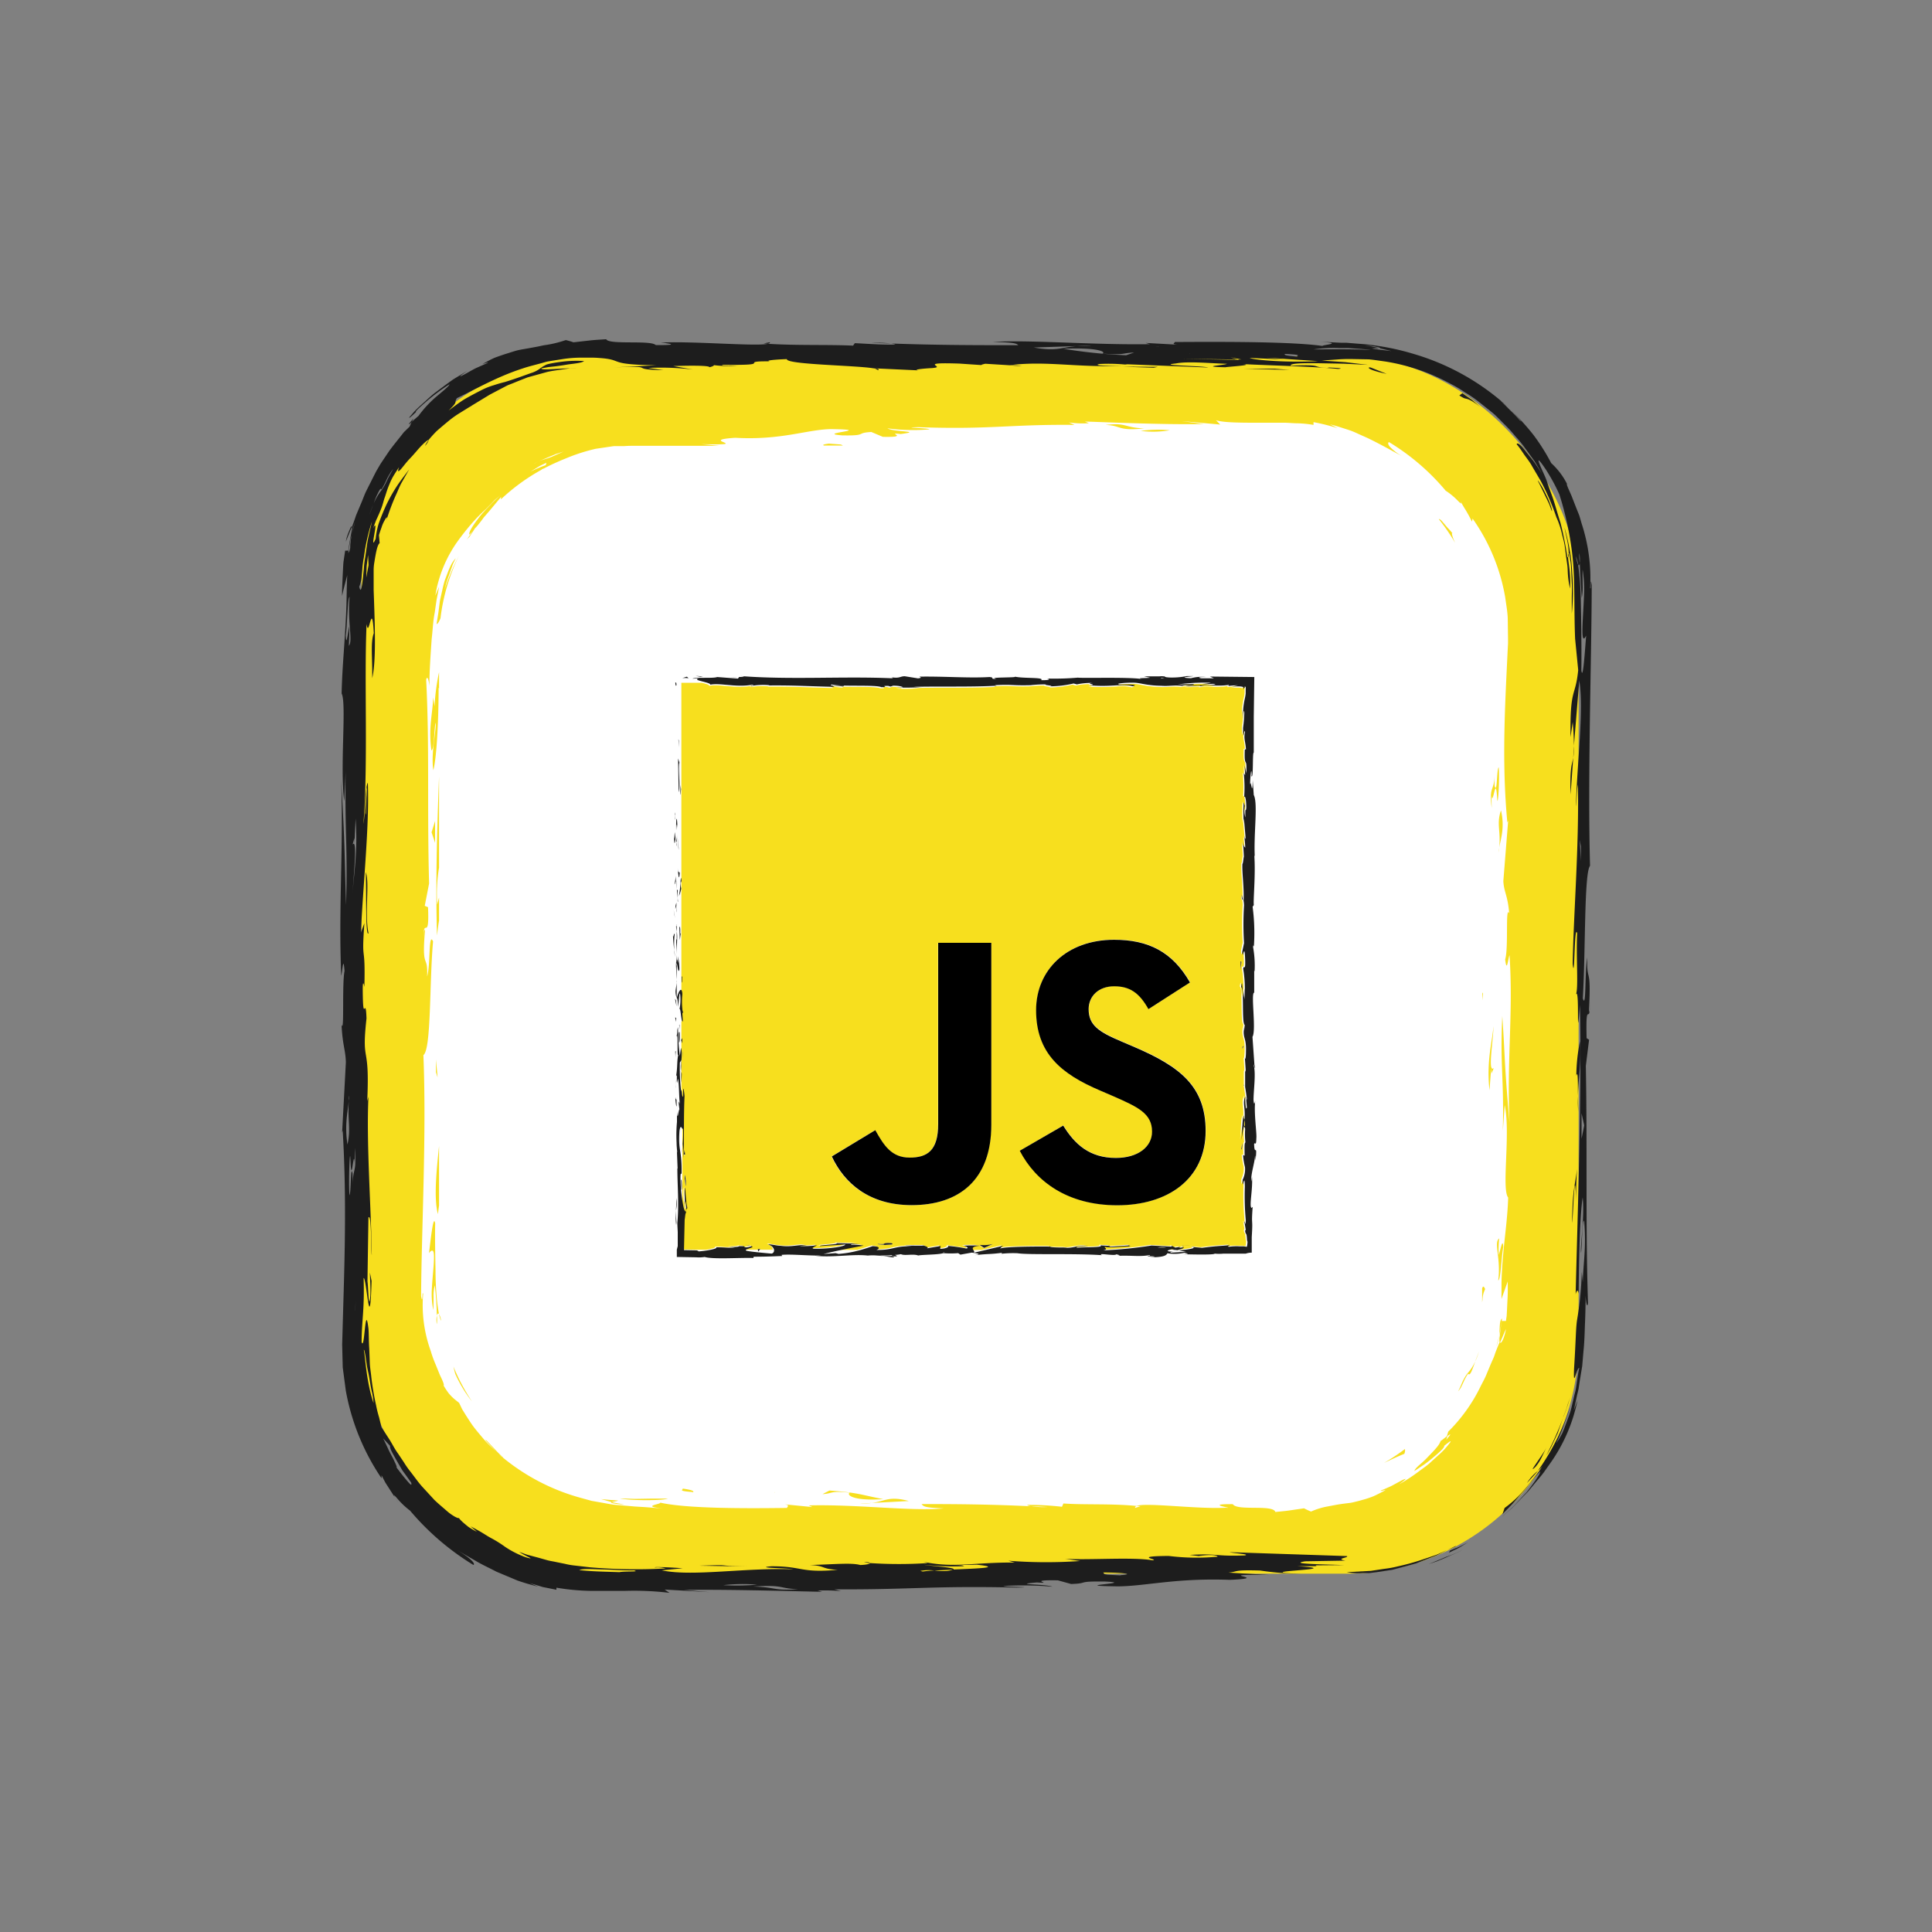 <svg xmlns="http://www.w3.org/2000/svg" viewBox="0 0 400 400" xmlns:v="https://vecta.io/nano"><rect x="0" y="0" width="400" height="400" fill="#808080" stroke="none"/><rect x="74.83" y="73.81" width="252" height="252" rx="48" fill="#f7df1e"/><g fill="#1d1d1d"><path d="M301.23 320.24l-1.6.7c1.48-.75 2.21-1.09 1.6-.7zm-22.4 5.26l5-.27 2.77-.42a21.45 21.45 0 0 0 2.84-.52 47.61 47.61 0 0 0 5.47-1.54l2.5-.85 2.2-1-2.11 1.1-2.78 1.09-1.52.59-1.63.46-3.31.87-3.22.49-1.47.18h-1.36a13 13 0 0 1-3.38-.18z"/><path d="M302.81 320.87c-1.12.63-2.33 1.08-3.49 1.62l-1.76.74-1.82.61 2.33-.95 1.37-.58a22.9 22.9 0 0 0 3.37-1.44zm-2.81.59l.22-.44 1.87-.77 1.8-.92-1.9 1.16zM180.91 76.18c.78.13 1.26.27.89.45zm-17.35-1.35l-3.56-.08 3.56.08zm33.11 1.23h-3.08 3.08zm129.05 80.81l-.55 7.64c-.17-5.58.26-6.06.55-7.64zM85.6 86.64l-.36.75c-.66.61-1.03.82.36-.75zm73.79-15.79c.08.14-.08.24-.4.32l-.9-.06z"/><path d="M208.88 75.57h.18l2.5.15a10.79 10.79 0 0 1-2.68-.15zM72.84 109.09l-1.25 3.08.19-.87.24-.73.41-1c.23-.57.38-.72.41-.48zm86.71-34.34h0zm24.91-3.64l-4-.12a26.61 26.61 0 0 1 4 .12zm141.26 85.76l.18-2.43a13.65 13.65 0 0 1-.18 2.43zm-9.58 150.18a9.08 9.08 0 0 1 2.33-2.55l-2.33 2.55zm-43.24 17.22h1-1zm-92.79-.64l-1.23-.19c.79-.07 1.24.05 1.23.19z"/><path d="M94.24 320.71l4.24 2.45c1.4.83 2.9 1.5 4.32 2.25l4.36 1.83c1.45.51 2.9.9 4.28 1.27l-1.81-.77 2.75.84 2.82.56v-.43a46.83 46.83 0 0 0 7.3.67h6.74a62.22 62.22 0 0 1 9.37.4l-1-.68 9.33.54-5.34-.46c10.47-.15 26.39.38 28.63.38l-.95-.25a36.14 36.14 0 0 1 4.86.12l-1.38-.38c15.78.1 20.1-.76 37.72-.36 4.8-.09-2.66-.12-2.73-.33a69.28 69.28 0 0 1 10.12.15c-1.39-.59-8.82-.41-3.18-.88 4 .29-2.73-.55 4.32-.44l2.76.76c3.92-.13.79-.59 7-.51 7.08.33-8.67.86 2.73 1 5.72-.05 12-1.76 23.1-1.35 9.56-.4-5-1.18 8.19-1l-8.46-.5c2.19-.21.81-.59 6.54-.43a66.16 66.16 0 0 0 8.44.71c-12.38-.58 10.86-.87-.67-1.61h4.3c-.54 0-.67-.11-.39-.17l5.71-.05c-3.52-.16-11.89-.23-8-.79l8.27-.14c-2.21-.42.82-.6.34-.94l-24.33-.81c1 .25 4.46.42 3.16.68-6.5.22-5.3-.46-11.4-.11l2.69.33c-.48-.13-1.34-.17 0-.21 2.14-.22 3.07 0 3.09.25a46.59 46.59 0 0 1-10.12-.16c-7.9.06-1.63.77-3.37.9-4.08-.71-13.19 0-18.08-.31l3.14.46a100.06 100.06 0 0 1-14.91-.06l1.36.38c-8.37-.08-12.52 1.2-18.89-.15l.88.26a91.32 91.32 0 0 1-11.93 0c-.08.16-.66.35-2.05.4-1.86-.52-5.43-.13-10.49 0 3.36.13 2.28.81 5.82 1-7.8.69-7.15-.75-13.71-.74-3.94.34 3.52.37 4.47.63-10.13-.37-20.81 1.56-27.2.21l4.34-.43c-4-.29-6.2-.29-5.71-.16a6.14 6.14 0 0 1 2.19.2 110.74 110.74 0 0 1-15.59-.23l-3.47-.4a13.57 13.57 0 0 1-1.76-.32l-1.79-.36c-.6-.14-1.22-.22-1.84-.38l-1.88-.53-2-.53c-.67-.17-1.33-.46-2-.68a13.41 13.41 0 0 0 1.44.83c.49.26.9.41.91.53a8 8 0 0 1-1.75-.54 17.55 17.55 0 0 1-1.34-.6 18.51 18.51 0 0 1-2.21-1.29 24.75 24.75 0 0 0-2.68-1.69c-.58-.29-1.19-.69-1.91-1.13s-1.55-.89-2.52-1.4l1.31 1.13a16 16 0 0 1-1.74-1c-.48-.38-.89-.73-1.2-1-.63-.59-.91-.95-.72-.87-.11.1-.43 0-.91-.26a10.08 10.08 0 0 1-1.8-1.31c-.7-.61-1.55-1.31-2.42-2.14l-2.61-2.84c-.88-1-1.68-2.18-2.55-3.27a19 19 0 0 1-1.17-1.7L82.45 301c-.78-1.06-1.3-2.18-1.91-3.11l-1.58-2.43c-.11-.55-.28-1.21-.47-2a23.82 23.82 0 0 1-.62-2.49 57.8 57.8 0 0 1-1-5.91c-.09-1-.29-2-.31-3l-.11-2.81c-.12-1.74-.07-3.32-.18-4.29-.69-5.61-.76 5-1.4 2.89 0-4.4.63-6.71.41-13.25.63-.12 1.29 12.94 1.65.62l-.34-1.73c0 1.28.17 3 .09 4.82-.38 3.56-.43-2.14-.6-3l.2-13.23c.67-1 .51 7 .69 7.77-.15-10.47-1.14-23.07-.69-32.81l-.25.93c.57-12.41-1.24-7.25-.15-17.12-.18-5.22-.72 1.88-.78-6 0-2.22.26-.92.34-.52.24-9.68-.64-4.26 0-13.19l-.72 1.93c.5-10.65 1.75-21.8 1.44-31-.55.55-.5 6.24-.92 8.5 1-12.46.13-29.88.66-41.39.47 3.44 1.1-5.45 1.49 1.92-.72 1.91-.25 5.37-.33 9.31.78-3.19.59-9.86.38-16l-.08-2.26v-2.06-1.92a9.36 9.36 0 0 1 .14-1.72c.34-2.14.63-3.66 1.1-4l-.14-1.67c.13-.4.31-1 .51-1.51a7.36 7.36 0 0 1 .65-1.51c.44-.81.69-1.06.27.33a47.1 47.1 0 0 1 2.08-5.6c.43-.9.76-1.85 1.27-2.71l1.48-2.61c-.62.85-1.48 1.91-2.32 3.14s-1.65 2.65-2.34 4.06a43.67 43.67 0 0 0-1.68 4.11 16.11 16.11 0 0 0-.6 3.07c-1.46 3.27.89-5-.55-2.14l.51-1.35c.14-.41.34-.77.48-1.1a26.23 26.23 0 0 0 .71-1.68c.37-.93.47-1.59.7-2.21s.39-1.28.77-2.26c.2-.49.42-1.07.77-1.75s.86-1.42 1.44-2.34c-.34 1-.17 1 .28.54s1.1-1.42 2-2.35 1.73-2 2.49-2.76 1.3-1.15 1.31-1a23.8 23.8 0 0 1 1.74-1.92c.75-.66 1.59-1.37 2.43-2.06a21.19 21.19 0 0 1 2.54-1.79l2-1.24 4-2.43 2.6-1.37c.46-.22.91-.51 1.4-.69a36.04 36.04 0 0 0 1.5-.6l1.54-.61.77-.3.81-.23 3.23-.89c1.07-.26 2.17-.37 3.21-.54l1.55-.22h1.5c-3-.12-7.65.54-7.42 0l1.45-.26 1.46-.16a48.14 48.14 0 0 0 2.67-.4c1.64-.2 2.89-.35 3.25-.69a24.3 24.3 0 0 0-4.25.1c-1.1.13-1.92.26-2.55.39a12.57 12.57 0 0 0-.81.19c-.23.06-.4.18-.57.26a5.2 5.2 0 0 0-.75.47 6 6 0 0 1-1.81 1c-1 .32-2.66 1-5.64 1.93-.76.18-1.53.41-2.36.68a14.7 14.7 0 0 0-2.63 1.07c-.93.47-1.94 1-3.07 1.64S94.23 84 92.88 85c2.16-2.1 1-1.44 1.72-2.57 3.76-1.78 8.29-4.44 13.63-6.15 1.32-.45 2.7-.76 4.07-1.15.34-.09.68-.2 1-.27l1-.17 2.11-.33a24.7 24.7 0 0 1 4.19-.31h2.06c.68 0 1.35.06 2 .11 4.47.41 1.1 1.31 11.24 1.47l-8.71.43c9.57-.39 2.25.42 10.16.58l-3.15-.46a55.47 55.47 0 0 1 9.3.33l-4.1-.72c2.61-.09 7.44-.18 7.5.24.67-.17.91-.31.91-.43a28 28 0 0 0 4.79.17c-1.79-.08-3.08 0-3.12-.25 11.64.17 2.72-.77 9.94-.71-1.15-.16.91-.37 3.49-.46-.17 1.13 14.12 1.28 17.9 1.9h0l9.74.45c-2-.09.16-.4 3-.52h-.46c3.09-.18-3.68-1.23 5.6-.9l4.88.33c-.87 0 0-.21.42-.3l5 .31c7.68-1 14.5.59 23.54.07-2.61.09-6.58 0-4.88-.33a36.77 36.77 0 0 1 5.76.16l-.46-.12 17.22.69c-1.39-.38-11-.41-6.72-.84 2.54-.51 7.49 0 10.58.07-.4.3-6.1.57-.34.72.71-.14 6.19-.45 3.6-.66 5.9.3 14.47.48 19.75 1 1.68-.13-1-.25-1.83-.29l-.43.08c-3.55-.16-.54-.76-7.53-.45-.29-.49 2.23-.56 5.58-.52l5.42.1 5 .24-4.73-.56-4.88-.33 3.15-.22a31.9 31.9 0 0 1 3.25-.09l3.34.06c1.13.1 2.26.29 3.4.44a41.63 41.63 0 0 1 13.4 4.55 25.68 25.68 0 0 1 3.08 1.82 27.25 27.25 0 0 1 2.93 2l2.75 2.19c.9.74 1.67 1.6 2.49 2.4a29.61 29.61 0 0 1 2.28 2.49 26.06 26.06 0 0 1 2.08 2.55l1.87 2.58c.56.88 1.06 1.77 1.59 2.62-.69-1-1.26-1.93-1.88-2.73l-1.66-2.1c-.91-1.18-1.6-1.68-1.7-1.23.79.93 1.32 1.84 1.87 2.58s1 1.36 1.34 2l1.76 3a49.8 49.8 0 0 1 3.51 8.32l-.25-.79a19.22 19.22 0 0 1 1.23 3.82 20.3 20.3 0 0 1 .47 2l.27 2.08.28 2c.09.66.08 1.27.12 1.86a18.67 18.67 0 0 0 .44 3 24.45 24.45 0 0 0-.16-4.41c-.19-1.52-.44-2.77 0-2.9l.23 1.53a9.93 9.93 0 0 1 .16 1.54l.14 3.1c.08 1 0 2.1 0 3.16v3.18a44.72 44.72 0 0 0 .08-8.4 34.13 34.13 0 0 0-.5-4.65 39.35 39.35 0 0 0-.87-4c-.45-1.65-.05 0 .35 1.93s.4 4.07 0 3.31a68.47 68.47 0 0 0-1.4-7c-.6-1.85-1-3.38-1.45-4.73s-.91-2.48-1.3-3.67-1-2.3-1.54-3.66c-.68-1.67.12-.66 1.24 1a38.53 38.53 0 0 1 2.81 5.16 65.35 65.35 0 0 1 2.77 13.24c.5 5 .25 10.77.5 16.67l.64 6.48c-.58 5.83-1.73 3.35-1.59 13.89l.46-3.14c.18 2.31.25 3.82.24 4.94l1.11-13.51c1 6-.49 17.22-.68 26 .12-.46.16-3.54.41-4.46.23 13.16-.93 26.93-1.09 37.09.43 4.29.29-8.44.92-6.35-.24 5.34.32 11.38-.27 12.81.84-2.34.06 12.27.85 2.05.37 19.25-.41 40.45-.89 59.9.26-.94.47-.94.64-.13 0-6.58.23-16.25.82-19.91.43 4.33-.58 10.24-.33 11.48.21-2.21.21-6.59.63-6.67.48 5.63-.2 8.79-.28 12.76l-.21-2.15a70.4 70.4 0 0 1-.93 9.69c-.32 1.79-.25 3.74-.66 10.19-.2 4.74.43 0 1.07 0-.18.76-.36 2-.56 3.38a15.18 15.18 0 0 1-.45 2.25l-.56 2.39a16.09 16.09 0 0 1-.74 2.35c-.27.76-.55 1.49-.81 2.17l-.41 1-.46.83a13.76 13.76 0 0 1-.83 1.28 30.51 30.51 0 0 0 1.58-3.67l.68-1.88a15.57 15.57 0 0 0 .61-1.9 49 49 0 0 1-6.59 13.07 5.14 5.14 0 0 0 1.26-1.44l-.94 1.43c-.34.48-.73.93-1.09 1.4-.75.92-1.44 1.9-2.21 2.73a22.72 22.72 0 0 1-3.94 3.61l-.46 1.34c.43-.51 1.15-1.19 1.92-2s1.57-1.83 2.4-2.75a14.46 14.46 0 0 0 1.14-1.39l1-1.25a17.81 17.81 0 0 1 1.39-1.53c0 .48-1.23 2.3-2.82 4.31l-2.66 2.86c-.89.9-1.81 1.63-2.44 2.24l2.07-1.81 1.69-1.75 1.5-1.55c.46-.5.85-1 1.24-1.47.76-.95 1.5-1.75 2.11-2.57l1.66-2.35a34.2 34.2 0 0 0 5.36-12.65l-.77 2.13.65-3.06c.11-.51.26-1 .35-1.52l.23-1.54.51-3.07.26-3.07c.22-2.06.24-4 .32-5.91s.12-3.77.12-5.55c.14 2 .38 2.41.5 1.47-.53-15.72-.13-31.19-.45-49.11l.67-5.39-.51-.33c-.23-8.77.72-1.9.67-7.55 0 2.15-.09 1.76-.21 2.2.57-10.18-.48-5.66-.32-11.36-.55 2.71-.19 11-.92 8.46.58-10.16.26-25.95 1.49-27.43-.51-18.87.31-42.19.35-58.1-.33-2.28-.1 1.42-.32.54a36.79 36.79 0 0 0-1.79-13.38c-.17-.56-.31-1.13-.49-1.65l-.6-1.5-1-2.56c-.63-1.44-1.07-2.33-.92-2.43a15 15 0 0 0-3.27-4.3 42.38 42.38 0 0 0-3.64-5.79 48.8 48.8 0 0 0-5.22-5.66 34.22 34.22 0 0 1 2.7 2.83l-.35-.25a25.78 25.78 0 0 0-1.91-2l-2-2 .17.11a49.62 49.62 0 0 0-18.28-9.86 52.66 52.66 0 0 0-10.19-2l-2.5-.2-1.23-.1h-1.16l-4.46-.22c6.64.41-1.67.77 1.47 1-5.87-1-19.93-1-31.33-.93.05.21-.83.38.51.55l-6.56-.36.87.26c-11.84.18-24.73-.94-32.54-.47 4.83.12 4.86.34 5.34.68-8.48 0-16.48 0-26.39-.35.53.07.88.14.89.21-2.59.09-5.71-.16-8.37-.28l-.36.51c-5.07-.24-11.61 0-17.63-.38-2.37.56-14.6-.52-21.55-.28-2.66-.13 5.8.58-1.67.55-1.05-1.1-9.68 0-10.27-1.22-1.1.09-2.13.12-3.3.25l-3.47.39a15.85 15.85 0 0 0-1.59-.46 24.12 24.12 0 0 1-4 1c-.63.07-1.23.23-1.84.35l-1.89.35c-.65.12-1.34.22-2 .36s-1.43.41-2.21.65a50.17 50.17 0 0 0-2.52.85c-.9.33-1.78.86-2.76 1.38.48-.09 1.35-.47 1-.19l-2.39 1.06c-.85.42-1.65.91-2.26 1.23-1.21.65-1.59.77.54-.71l-1.93 1.17c-.38.23-.79.47-1.2.74l-1.23.89-2.55 1.9c-.82.67-1.57 1.38-2.26 2s-1.33 1.19-1.79 1.69-.78.91-1 1.14c-.34.47 0 .27 1.31-1-.33 0 .8-1 2.27-2.28a41.93 41.93 0 0 1 4.63-3.43c0 .33-1.46 1.49-3 2.8a23.66 23.66 0 0 0-3.44 3.78c-.19.13-.87.75-1.39 1.19l-.43 1-1.18 1.15-1 1.27c-.69.85-1.37 1.71-2 2.56L78.81 96 78 97.38c-.26.46-.48.93-.72 1.39l-1.37 2.72c-.45.88-.75 1.81-1.13 2.68l-1.06 2.52a59.78 59.78 0 0 1-.85 2.4c.1.41-.34 1.91-.76 4.92h-.65l-.35 2.36c-.07.79-.09 1.58-.14 2.38-.07 1.58-.17 3.21-.14 4.62.28-1.33.68-2.83 1.06-4.27-.13 2.62-.11 4.79-.19 6.91a207.42 207.42 0 0 1-.33 6.06c-.25 3.89-.56 7.56-.64 11.52 1.07 2-.4 15.45.55 22.3l.28-6.18c-.19 13.22.45 15.32.09 27.65-.36-10.46-.14-10.52-1-25.75.45 15.29-.59 26.42 0 40.42.25-.94.42-4.45.68-1-.55 2.74 0 13.19-.62 11.12.22 4.35.81 5.11.9 7.76l-.78 14.6.12-.45c.74 12.4.49 24 .14 35.56l-.25 8.75.12 4.75.63 4.76A47.13 47.13 0 0 0 79 306.07v-.62l.78 1.5.91 1.42 1.85 2.86c-1.49-2.21-1-1.82-.19-.86a16.63 16.63 0 0 0 2.55 2.39A53.79 53.79 0 0 0 98 324c.44-.12-.12-1.21-3.76-3.29zM72.09 114.52l.33-2 .17-1 .26-1a20.89 20.89 0 0 1 .67-2.47l-.67 2.47a18 18 0 0 0-.34 2.61 2.22 2.22 0 0 1-.42 1.39zM328.92 170c-.3 1.81-.09-2.62-.13-3.89l-.08 6.15c.17.89.17-1.33.21-2.26zM76.2 114.89l.11 2.1-.48 2.6.08-2.36.29-2.34zm-.54 53.43l.25-5.34.09.45-.25 5.28zm-3.43 59.52c0-.34 0-.65.08-1 0 .34 0 .69-.08 1-.31 4.12.45 5.76-.29 9.12-.63-4.12.06-6.76.29-9.12zm0-94.12c.08-1.79.12-2.67.08-4-.26.93-.63 4.51-.72 1.88.29-1.82.37-7.95.79-8-.47 5.32.73 9.09-.16 10.12zm89.49-62.23h-1.34l4.91.33zm22.89.43c2.73.55 9.73.45 14.58.57 1.25-.47-3.67-1-9.37-1-6.68-.38-2.53.76-5.22.43zM73 174.86l.38-1.36v1.28l.24-5.29c.52 6.95-.45 11.92-.61 15.47.13-3.1 1.05-11.58-.01-10.1zM233.42 72.19c4.88.33 13.69.74 12.88 1.12.31-.72-6.76-1-9-1-1.23 0-2.16-.04-3.88-.12zm-.26 1.36a110.05 110.05 0 0 1-13-1.34c7-.31 8.92.62 8.09 1 4.88.34 3.93-.13 6.54-.22zm-7.35-2l-2.89.1c-3.41.3-4.12 1.12-8.9.3l8.9-.3a26.39 26.39 0 0 1 2.89-.13zm59.81.55l-1.5-.35c-.5-.1-1-.15-1.51-.22a12.74 12.74 0 0 1 2.75.37c.42.11.42.17.26.2l2.47.59c-6.54-.77-3.17-.5-2.47-.62zm-45.69-.32l-8.36-.07c.48.29 5.7.13 8.36.04zm43.69.69c-3.74-.3-12.85-.07-11.59-.14a27.83 27.83 0 0 1 5.19-.27h1.88l1.83.13c1.15.07 2.12.17 2.69.25zm43.82 163.29v-5.27L328 233zm-.38-61.85l.25 1.3v3.07zm-.3-57c.14.26.27.1.31-.39a11.1 11.1 0 0 1-.09-2 8.56 8.56 0 0 1 .09 2c.08 2.31.31 5.75.42 7.29a12.27 12.27 0 0 0 .18-2.74c0-1.19-.05-2.43 0-3.13a27.44 27.44 0 0 1 .3 4.87c-.06 1.78-.18 3.63-.26 5.21-.16 3.16-.17 5.25.69 3.58-.2 2.21-.66 9.77-1 7.16.05-3 0-7.32-.05-11.46-.05-2.07-.06-4.1-.17-5.9s-.3-3.36-.45-4.49a6.57 6.57 0 0 1-.45-1.75 17.56 17.56 0 0 1 .48 1.67zM272.32 74c-2.16 0-3.09-.1-3.52-.16-1.85-.12-3.26-.32-2.72-.56 4.51.21 1.63.41 2.72.56s2.36.16 3.52.16zm-13.59.1l7.06.33-3.56-.38 10.63.71c-6.1.35-13.19-.19-14.13-.66zm-2.48.33l-1.46-.43 2.23.42h-.77l.33.1-11.88-.24zM134.8 73.6c-4.45 1.44 10.51 1 12.83 1.71.5-.48 5-1.22-6.6-1.21 10-.48 6.28.93 12.25-.27-4.8.09-10.59-.28-11.45-.32l5.67-.05c-3.21-.89-8.72.44-12.7.14zM81.94 96.87a51 51 0 0 0-3.46 6.59c.48-1.07 1-2.1 1.56-3.16.28-.52.5-1.06.82-1.56l.94-1.48zM75.32 279.5c.08-.14.2.36.34 1.2s.25 2 .55 3.29.44 2.62.69 3.77a13.46 13.46 0 0 1 .44 2.74c-1.54-4.5-1.72-9.8-2.02-11zm52.92 46c-2.79-.1-5.6-.13-8.33-.43.83-.36 2.62-.18 4.79-.14s4.61.25 6.57.19c1.37.38-1.72.13-3.03.38zm54.48 0l2.66.12-2.8-.76zm-3.67-1c1.68-.35-4-.51-5.39-.46zm49.07-.67l-3.49.05 3.16.67zm-5.56.79c-.82-.48-.47-1.14-8.51-.81-.33.51 1.85.5-1.13 1.1 2.65.13 4.81-.09 6.14-.13-1.8-.09-3.93.13-4.43-.21a55 55 0 0 1 7.93.05 3.87 3.87 0 0 0 1.79.4c-.03-.15-.71-.29-1.79-.4zm-29.12.54a21.72 21.72 0 0 0-2.4.21l-.49-.13a9.21 9.21 0 0 1 2.89-.08l3.91-.19c.89-.42-4.61-.72-6.06-1a56.56 56.56 0 0 0 8.35.29c-.46-.13 0-.22-2.21-.21l4.8-.1c5.49.6.24.79-4.88 1a4.53 4.53 0 0 1-1.52.31 14.67 14.67 0 0 1-2.39-.1zm38.53 1l-2.62-.13c-1.35-.17-.5-.34-1-.46 3.11-.01 7.13.29 3.65.55zM81.84 303.47c.51.72.34.14-.22-1-.26-.59-.68-1.29-1.07-2.1s-.79-1.72-1.24-2.58l1.47 1.58c-.07.06 0 .57.37 1.26a70.35 70.35 0 0 0 1.37 2.45l.78 1.34.83 1.14 1 1.4c.18.73-.13.45-.77-.29s-1.61-1.95-2.52-3.2zm-7.46-182a7.61 7.61 0 0 0 .52-2.43l.17-1.93c.05-.69.22-1.42.33-2.15A38.49 38.49 0 0 1 77 108c-.26 1.28-.73 2.94-1 4.69l-.38 2.66a19.78 19.78 0 0 0-.3 2.52c-.32 3.21-.55 5.33-.94 3.63zm3-17.26a14.58 14.58 0 0 1 1.11-2.57c.25-.45.38-.53.5-.31a20.51 20.51 0 0 0 1.12-2.17 11.66 11.66 0 0 1 1.29-2.08l-.85 1.55c-.26.44-.4.86-.59 1.2a12.49 12.49 0 0 1-.91 1.58 12.27 12.27 0 0 0-1.67 2.8l-.92 2.42c.36-1.04.65-1.77.92-2.39zM74 211.16l-.59 3.65v5.69zm-1.06 61.23c.17-.24.26 1.28.28 3V278v1.86c.23-.21.19-1.49.26-3.06s0-3.55.07-5.3c0-.45.06-1.18.06-2.3 0 .69 0 1.44-.06 2.3-.11 1.31-.34.4-.49.4l-.13-1.74-.12 4.84zm76.81 55.8a35.57 35.57 0 0 1 7-.1 49.81 49.81 0 0 1-7.01.1zm-77.2-88.26c.23 6.59.68-3.16.9 1.16v-3.45c.47 5.6-.51 4-.37 7.93l-.09-2.63c-.43-2.08-.29 4-.63 4.53-.23-3.07.09-10.15.18-7.54zm83.39 88.55c6.51-.44 5.36.46 9.31.53-5.2.39-4.44-.41-9.32-.53zm-84.5-46.79l-.11-.44a43.47 43.47 0 0 0 .44 5.69l.16.44-.32-2.85-.15-1.41zM164 324h3.55H164z"/><path d="M88 92.32a3.54 3.54 0 0 1 .79-1.19 4.59 4.59 0 0 1-.79 1.19zm9.1-7.92l.37-.28.34-.16a5.23 5.23 0 0 0-.71.44zm220.83 219.27c-1.91 1.92 1.33-2.19 2.33-4.11-1.01 1.88-1.2 2.76-2.33 4.11zm7.51-15.24c-.25.61-.51 1.36-.78 2.22l-.44 1.37-.6 1.49c.21-.67.56-1.33.79-2.17s.59-1.76 1.03-2.91z"/><path d="M320.13 301.35a65 65 0 0 0 3.49-7.84l-1.12 3.23-.95 2a17.69 17.69 0 0 1-1.42 2.61zm6.39-59.35a71.22 71.22 0 0 0-.16 7.93c-.31-11.38-.63 2.29-.88 3.24.11-7.05.52-7.1 1.04-11.17zm.17-15l.07 3.15a30.65 30.65 0 0 1-.07-3.15zm-.33-4.27a36.69 36.69 0 0 1 .76-7.13c.27 4.76-.34 7.81-.43 11.36-.01-2.79.03-5.53-.33-4.23zM320.38 103c.4.76 1.09 2.72.91 2.84l-.54-1.46-.67-1.41-1.37-2.8c-.6-1.1-.28-.71.25.12s1.13 2.1 1.42 2.71zm-13.82-18.67c-2-1.59-2.68-1.7-3-1.78s-.35 0-1.42-.67l.62-.47 2 1.38 1.8 1.54zm4.61-1.05l1.16 1.15-1.33-1.27zm-27.38-7.19l3.3 1.31c-4.09-.84-4.09-1.46-3.3-1.31zm-19.87.25l3.1.25-9.68-.24 6.58-.01zm-24.22-.39l-.85.18-6.64-.21 7.49.03zM76.29 193.21c-.67 1-.39-9.56-.57-12.64.86 2.11-.28 8.43.57 12.64zm78.54 131.11l-10.09-.16c7.82-.26 2.18 0 10.09.16z"/></g><g fill="#fff"><path d="M111.14,95.7a5,5,0,0,0-.63.34Z"/><path d="M113.48 94.85c.72-.22 1.42-.59 3.21-1.36l-1.59.51-1.54.64-1.56.66-.77.34-.11.06a9.12 9.12 0 0 1 1.17-.48zm-.36.95c-.57.3-1.17.53-1.71.88l-1.64 1A27.6 27.6 0 0 1 113 96.3zm186.55 201.54l-.24.73c1.23-1.4.86-1.21.24-.73zM235 312.2l1.12-.35-.77-.07c-.24.1-.35.22-.35.42zm76.81-37.04c-.43.83-.76 1.79-1.23 2.75.11.43.79-.49 1.23-2.75zM216.93 312l-3.42-.16a15.21 15.21 0 0 0 3.42.16z"/><path d="M312.53 232.45c-.59-13.12.8-22.67 0-34.69-.33.8-.55 3.82-.9.88.73-2.35 0-11.33.83-9.55-.29-3.73-1.09-4.38-1.21-6.66l1-12.52-.17.38c-1-10.65-.65-20.58-.18-30.53l.18-3.73.09-1.87.05-.93v-1l-.06-4.27c-.06-1.43-.33-2.85-.52-4.28a40 40 0 0 0-6.76-16.32l-.13.65a27.65 27.65 0 0 0-1.46-2.67c-.38-.6-.72-1.23-1.1-1.84a1.84 1.84 0 0 1 .32.72c-.05.07-.35-.22-.76-.63a14.37 14.37 0 0 0-2.44-2 47 47 0 0 0-11.73-10.06c-.25.1-.27.45.21 1a11.43 11.43 0 0 0 3 2.2c-2.56-1.38-5.11-2.83-7.71-4.07l-1.95-.87a15.32 15.32 0 0 0-1.95-.79c-1.31-.42-2.59-.86-3.84-1.14.55.23 1.08.53 1.61.79a42.49 42.49 0 0 0-5-1.25v.57a24 24 0 0 0-3.22-.33c-1.07 0-2.28-.15-3.22-.12h-5.76c-3.63 0-6.66-.07-8-.52l.88.9-8-.72 4.59.61c-9 .19-22.66-.51-24.58-.5l.81.33a20.15 20.15 0 0 1-4.16-.16l1.18.51c-13.55-.14-17.26 1-32.38.47-4.12.12 2.28.16 2.35.45a38.84 38.84 0 0 1-8.7-.21c1.2.79 7.58.55 2.74 1.18-3.44-.39 2.34.73-3.71.58l-2.37-1c-3.37.18-.67.8-6 .7-6.07-.44 7.44-1.15-2.35-1.3-4.9.07-10.32 2.34-19.82 1.8-8.2.53 4.31 1.58-7 1.32l3.73.34h-8.25-1.08.57-8.77c-.72 0-1.44 0-2.15.06h-.76-1.16c-.41 0-.83.09-1.27.15l-2.77.41a38.07 38.07 0 0 0-5.54 1.73c-.71.3-1.39.55-2 .83l-.23.1-.13.06h0c-.95.41-1.88.86-2.79 1.34l-.39.15a.76.76 0 0 0-.13.13 41 41 0 0 0-8.41 6.13l.06-.51c-.76.86-2.17 2.64-3.58 4.22a30.32 30.32 0 0 1-3 3.59c-.21-.53.88-2.11 2.23-3.86a48.08 48.08 0 0 1 4.37-4.46c-.62.57-1.27 1-1.77 1.59l-1.48 1.5A35.26 35.26 0 0 0 98 108a52.54 52.54 0 0 0-3.36 4.22 26.53 26.53 0 0 0-4.51 11.1l.77-1.83q-.23 1.33-.51 2.67l-.39 2.7c-.36 1.77-.4 3.58-.62 5.35-.24 3.46-.48 6.75-.48 9.81-.18-1.72-.52-2.07-.67-1.26.71 13.5.18 26.77.61 42.15l-.9 4.63.68.29c.3 7.52-1 1.63-.89 6.48 0-1.84.11-1.51.28-1.89-.77 8.74.63 4.85.42 9.75.73-2.33.26-9.44 1.23-7.26-.78 8.72-.35 22.27-2 23.55.67 16.2-.39 36.19-.48 49.89.39 2 .17-1.27.43-.49a28 28 0 0 0 1.56 11.82 24 24 0 0 0 1 2.77l.91 2.24c.61 1.25.94 2.06.76 2.17a17.71 17.71 0 0 0 1 1.53 9.24 9.24 0 0 0 .93 1c.57.52 1 .81 1.29 1.07l.61 1.28.77 1.25c.55.84 1.09 1.74 1.75 2.59s1.38 1.69 2.12 2.56 1.63 1.62 2.47 2.44c-.79-.84-1.62-1.63-2.36-2.51l.34.2 1.68 1.76a21.73 21.73 0 0 0 1.74 1.72l-.18-.07a43.47 43.47 0 0 0 16.25 8.44l2.25.62 2.28.4c.76.13 1.51.29 2.26.39l2.25.19 2.2.19 2 .12 3.84.29c-5-.48-.24-.9-.66-1.22 5.33 1.21 16.86 1.23 26.29 1.1-.05-.28.71-.51-.44-.73l5.68.55-.76-.34c10.17-.25 21.23 1.25 27.94.62-4.15-.16-4.17-.45-4.59-.9 7.28 0 14.15.05 22.65.46-.45-.08-.75-.18-.76-.28a60.27 60.27 0 0 1 7.19.38l.3-.68c4.35.31 10 0 15.14.51 2-.75 12.53.69 18.5.37 2.28.17-5-.78 1.43-.74.9 1.47 8.31 0 8.81 1.62l1.4-.14c.47-.05.92-.09 1.46-.17l3.08-.45a12.57 12.57 0 0 0 1.45.67 14.76 14.76 0 0 1 3.51-1.07c1.11-.21 2.17-.43 3.35-.57.59-.09 1.21-.12 1.84-.27s1.3-.31 2-.52a19.12 19.12 0 0 0 2.25-.75 34.18 34.18 0 0 0 2.47-1.26c-.46 0-1.24.35-.93.07.6-.24 1.39-.57 2.15-.93l2-1.08c1.1-.56 1.47-.63-.41.75a37.66 37.66 0 0 0 3.9-2.54c.74-.56 1.55-1.11 2.28-1.72l2-1.82a15.77 15.77 0 0 0 2.39-2.61c.28-.44 0-.29-1.28.76.16 0 0 .24-.33.65a21 21 0 0 1-1.62 1.47 26.63 26.63 0 0 1-2.16 1.71l-2 1.33c0-.19.27-.55.75-1s1.17-1 1.79-1.66c1.25-1.3 2.66-2.67 2.86-3.54.19-.09.83-.62 1.31-1l.28-.94a34.09 34.09 0 0 0 6.66-9.29c.4-.83.87-1.61 1.2-2.43l1-2.39.5-1.13c.17-.37.28-.76.41-1.13.28-.74.56-1.45.86-2.12a4 4 0 0 1 .05-1.35c.05-.73.18-1.74.41-3.08h.86l.15-1.06.06-1.06.1-2.13c.1-1.5.06-2.67.06-3.94l-1.29 3.63v-3.1c0-.98.05-1.89.1-2.8.1-1.82.26-3.53.43-5.2.34-3.34.75-6.49.85-9.89-1.42-1.75.54-13.26-.72-19.15l-.38 5.31c.25-11.34-.6-13.15-.12-23.73.63 8.96.34 9.01 1.5 22.08zm-5.63-26.74l.14-.24c0 .54-.09 1.1-.14 1.64zM298.63 108l1 1.18.65.7c.2.25.42.51.65.76-.47-.61-.39-.06 0 1l.34.75a40.52 40.52 0 0 0-3.39-4.92c.21-.03.44.18.75.53zm-56.44-18.92a19.93 19.93 0 0 1-6 .13 27.48 27.48 0 0 1 6-.13zm-5.31-.38c-5.59.58-4.6-.61-8-.72 4.46-.52 3.81.56 8 .72zm-65.27 3.15l2.25.16a1.22 1.22 0 0 1 .65.24h-3.91c-.35-.13-.16-.25 1.01-.4zM90.9 179.63a33.27 33.27 0 0 0-.38 7.63c.12-.48.25-.94.38-1.43v4.81c-.07.28-.2 1.17-.42 3.05-.32-10.57 0-21.82.42-32.93zm-.3 43.44l-.34-1.07v-2.64zm.3 14.19v12.31l-.24 1.79c-.86-3.36-.31-8.7.24-14.1zm6.38-126.45a10.45 10.45 0 0 1 .9-1.23l.49-.61c-.52.72-1 1.45-1.5 2.21a4.25 4.25 0 0 0-.74.84zm-6.44 15.42c.09-.61.15-1.28.27-2l.47-2.07a19.59 19.59 0 0 1 .53-2.07l.71-1.86a15.69 15.69 0 0 1 .72-1.57 7.61 7.61 0 0 1 .8-1.07c-.23.53-.52 1-.7 1.57l-.58 1.63-.57 1.62c-.18.54-.29 1.11-.44 1.66a47.57 47.57 0 0 1 3-7.06A39.94 39.94 0 0 0 91.2 128c-.09.2-.18.42-.29.62s-.3.58-.51.58c.07-.71.3-1.74.44-2.97zm-1.16 18.16l.29 1.85a44.5 44.5 0 0 1 .93-7.07v3.45q0-.1-.09-.24c0 5.65-.31 14-1.09 17.09-.58-3.71.77-8.78.43-9.85-.28 1.9-.27 5.66-.84 5.73-.63-4.84.27-7.55.37-10.96zm-.33 27.93l.73-2.34v4.52zm1.53 99.73c-.18-.22-.35-.07-.44.35a6.92 6.92 0 0 1 0 1.76 4.83 4.83 0 0 1 0-1.76 60.69 60.69 0 0 0-.42-6.29 8.06 8.06 0 0 0-.26 2.37c0 1 0 2.11-.06 2.72a16.72 16.72 0 0 1-.3-4.22c.08-1.53.23-3.12.34-4.47.21-2.72.23-4.52-.92-3.08.27-1.9.88-8.38 1.28-6.14-.06 2.56 0 6.28.07 9.83 0 1.78.09 3.52.21 5.07a36.89 36.89 0 0 0 .5 3.86 3.17 3.17 0 0 1 .41 1.18v.23a12.47 12.47 0 0 1-.41-1.41zm3.39 12.43a20.34 20.34 0 0 1-.39-1.54 41.65 41.65 0 0 0 3.82 7.2 26.8 26.8 0 0 1-3.43-5.66zm32.56 26.75c-.37-.12-.37-.19-.23-.25l-2.16-.61c2.88.31 3.58.25 3.48.33s-1 .21-1.32.28c.88.23 1.77.33 2.66.51a16.08 16.08 0 0 1-2.43-.26zm11.52-1c-.74.48-7.83.49-10 0l3.11.1 3.49-.06h3.4zm5.1-1.32c-3.62-.26-1.68-.5-2.19-.7h.19c1.42.21 2.44.45 2 .79zm17 0v.13c0 .05-.07-.04-.01-.12zm15.47.13c-4.19-.44-3.38.18-5.62.3l1.43-.74c6.07.44 6.49.89 11.13 1.78-6.03.42-7.67-.82-6.95-1.33zm4.59 2.13a15.68 15.68 0 0 1-2.47.13l2.47-.13c2.93-.4 3.54-1.49 7.65-.4zM290.75 301c-1.32.52-2.72 1.18-4.2 1.88a40.67 40.67 0 0 0 4.33-2.88 1.82 1.82 0 0 1-.13 1zm14.66-19.06c-.8 2.28-1.09 2.91-1.46 2.47a11 11 0 0 0-1 1.86l-.48 1a5.36 5.36 0 0 1-.59.8c.54-1 .8-1.84 1.13-2.42a8.1 8.1 0 0 1 .84-1.34 9.22 9.22 0 0 0 1.55-2.38c.21-.59.51-1.25.79-2.1a11.76 11.76 0 0 1-.78 2.07zm1.53-12.94c0 .2-.06.42-.08.63v-1.86-1c.15-.51.33-.56.62.13a5.25 5.25 0 0 0-.54 2.1zm1.84-46.72l-.06-1.1-.33 4.55c-.69-6 .6-10.24.82-13.29 0 2.67-1.28 9.95.07 8.68zm0-58l.06 3c-.63-4.8.67-3.42.49-6.8l.12 2.26c.57 1.79.39-3.47.84-3.89.24 2.64-.2 8.71-.32 6.47-.32-5.73-.92 2.68-1.21-1.07zM311 273l-.61 3.55a10.89 10.89 0 0 1-.58 2.2c.19-.73.42-1.46.58-2.2.17-1.83.01-3.2.61-3.55zm.25-14.81c-.4 1.57-.5 6.82-1.06 6.9.61-4.57-1-7.81.2-8.69a24.43 24.43 0 0 0-.1 3.41c.33-.81.83-3.81.95-1.6zm-.87-82.58c0 .29-.06.56-.11.88a8.81 8.81 0 0 1 .11-.88c.41-3.54-.61-4.95.38-7.83.83 3.55-.04 5.82-.39 7.85z"/><path d="M302.24 103.5a8.55 8.55 0 0 0-.53-.76l.53.76zM103.88 301.59l.2.08a11.87 11.87 0 0 1-1.22-1.1l1.02 1.02z"/></g><g fill="#f7df1e"><path d="M243.51 258.73h.68l-.27-.05zm-3.87-.51a14.17 14.17 0 0 0 1.8 0 6.62 6.62 0 0 0-1.8 0zm3.93.4l-1.11-.2c-.48.1-.87.21-.87.31h1.53zm14.07-25.03a4 4 0 0 0-.07-2.11 8 8 0 0 0 .07 2.11z"/><path d="M141.27 239v10.82c.14.54.29.86.43.86-.12-1.49-.37-4.46-.06-4.92a26.52 26.52 0 0 0 .4 4.18c-.36 1.54-.11-2.8-.4-.78a11.4 11.4 0 0 0 .18 2c-.15-.7-.25.93-.33 1.24l-.14 6.29 2.49.05c-.12 0-.16 0 .07 0h-.07.12 2.27c1.21-.2 2.17-.48 1.73-.63 2.08 0 2.19.16 3.95.06-2.82-.32.56 0 .86-.29 1.8 0 .63.16 1.46.24a3.47 3.47 0 0 0 1.07-.24 7 7 0 0 0-1-.12c.82 0 1.06.06 1 .12 1 .23-1.42.58-1.14.86h2.76v-.13h.52l-.12.13H160c0-.44-.4-1-1.18-1.19.14-.19 1.71.22 2.5.24 2.3.32 3.5-.25 5.41-.13l-1.45.18a20.69 20.69 0 0 0 3.56-.14c.08.12-1.45.58-.58.71 3.43.06 6.68-.55 6.47-.89l-5.26.35c-.18-.28 3.73-.28 3.52-.62l4.84.1c-.62 0-2.48.09-1.75.24a10.36 10.36 0 0 1 2.47.18l-5.16 1h4.13l2.9-.9c1.87.07 1.21.67.77.79 3.67 0 3.63-.85 7.34-.76l-1.4-.13c.88-.06 4.06.06 3.72-.05.73.16 1.41.54.59.64l3.28-.56c-.48.05-.17.53-.37.62 1.32 0 2.24-.55 1.41-.63a39.82 39.82 0 0 1 4 .56c.77 0-.07-.51-.62-.56a23 23 0 0 1 3.54 0h.09 0a8.16 8.16 0 0 0 2.75-.18l-1.83.81-.92-.63h-.12c-2 .15-1.58.61-1.33 1h1.92l4.22-1a2 2 0 0 0-.66.6c.51-.42 7.52-.48 11-.42h-.52c-.69.15 2.26.27 3.47.12a3 3 0 0 1-1 .06c2.29.32 3-.64 5.3-.26-2.11 0-2.53.13-2.42.3 1.73-.16 5.75 0 4.91-.49 1.11.1 2.11 0 2 .29l4.26-.29c-.32.05-.59.19.65.23-2.39-.07-4.7.4-6 .07-.06.31.84.48-.3.74a86.93 86.93 0 0 0 10-1l4.06.23.17-.15.71.36a4.59 4.59 0 0 1 .94-.12c.09 0 0 .08-.24.13a7.09 7.09 0 0 0 1-.08.36.36 0 0 0-.24-.13c.46 0 .46.09.24.13.16.19-.56.4-1.33.6l.35.06c2-.23 4.17-.52 2.43-.76l-1.58-.14c.72.05 1.23.09 1.58.14l2.36.21c2.78-.35 2.3-.28 5.68-.54.18.12-.72.23-.11.32a11 11 0 0 1 2.24-.09h.29.15.33l.7.1a6.21 6.21 0 0 0 .12-.8 1 1 0 0 0-.09-.56c-.08-2-.3-.83-.4-2.09 0 .06.11.18.12-.19l-.25-1.5c.09-.61.17 1.38.28-.31a55.41 55.41 0 0 1-.2-7c-.06-3.45-.5 1.47-.45-1.44a5 5 0 0 0 .48-2.62 13.55 13.55 0 0 1-.4-2.47l.32.11c0-1.51-.07-2.72.17-2.73a14.52 14.52 0 0 1-.06-2.73c-.17-2.29-.65 1.69-.77 2.22.24-2.25.1-3.81.48-5.09l.09 2c.4-4.25-.45-4 .22-6 0 1.46.15 3.2.33 2.35l-.17-2.11c.09-.25.06 1.2.16.23-.07-.6-.24-1.83-.34-2.37l-.1-.15c0-.24 0-.13.1.15h0v-3.5a2.91 2.91 0 0 1 0-.31v.31c0 .44.1.46.11-.14l-.17-2.5c0-.18 0-.43-.05-.82l.05.82c.08.77.18 0 .23-1.14.1-3.21-.72-2.57-.39-5.07v.79l.14-1.28c-.68-.27-.07-7.56-.75-7.84.28-1.83.16-.13.49 2.22l.19-1.94v2.29a25.64 25.64 0 0 0-.25-6.34c.1-1 .51.77.4-2-.14-3.93-.5.74-.58-1.62l.35-1.71a63.07 63.07 0 0 1 0-7.8 6.88 6.88 0 0 0-.1-1v.09-.18c-.11-.12-.22.54-.22-1l.22 1 .05.09c.15-2.7-.35-5.67-.23-7.71.07.48.22-1.16.3-1.41l-.21-3.68c.09 1.63.29 1.56.49 1.85 0-1.14-.13-1.69-.16-2.47.07.48.14 1 .23.35l-.33-3.86c0 .23-.05.67-.06 1a39.19 39.19 0 0 1 0-4.43c.08.12.15.6.23.72a4.88 4.88 0 0 0 .12 2.42c0-2.67.05-.67.19-2 0-1.88-.27-2.65-.44-2.16a29.43 29.43 0 0 0-.08-5l.28.41-.09-2 .33 1.61c.19-3.82-.47-.7-.31-4.94h.24c-.09-1.64-.5-2.2-.21-3.47-.15-1.58-.34 2.72-.39-1a28.89 28.89 0 0 0 .26-3.14c-.09-1-.24.45-.25 1.35h0a15.33 15.33 0 0 1 .31-4.06 8.55 8.55 0 0 0 .22-1.26q0-.18 0-.39v-.28a4.56 4.56 0 0 0 0-.72h-.35c.27.06.19.13.09.2s-.2.14-.16.19a.89.89 0 0 0-.05.23v.19.32-.15-.07a.33.33 0 0 1 0-.14 2.11 2.11 0 0 1 0-.33 2.21 2.21 0 0 0-.56-.13 11.16 11.16 0 0 0-1.9.06l1.32-.3a17.08 17.08 0 0 0-2 .14l.17-.24c-2.51.42-4.66-.2-6.15.35 1-.43-1.87 0-2.86-.14 2.06-.3 5.91 0 6.18-.39-1-.12-1.82.07-2.74 0-.61 0-.95.07-.17 0h.17a15 15 0 0 0 1.83-.25 39.78 39.78 0 0 0-6.89.35l3.39-.1c-.27.4-1.52.07-2.48.38-1.69-.21-3 .1-4.4 0h.76c-3.7 0-4.73-.63-6.2-.64s-4.18.16-3.18.33c-1.19.11 4.91-.12 2.79.39-2.11-.59-4.34.22-8.94-.18 2-.21-1.18-.34.62-.49a13.56 13.56 0 0 0-3.25.3l-.66-.19a22 22 0 0 1-5 .59c1.45-.14-1.74-.26-.63-.4a25.82 25.82 0 0 0-3.25.16h.16c-4.39.1-3.6-.23-7.6 0l.4.11c-5.23.3-11.85.1-17.27.24l1.75.09h0c-.84 0-3.61.17-5.18 0h-.27.27c.34 0 .92-.06 1.24 0 0-.12-.71-.31-2-.34l-.5.19-.53-.15c-2 0 .58.28-1.4.27-1.16-.55-8.55-.07-10.26-.55-1.35.39 3.76.06 2.28.41a18.69 18.69 0 0 0-2.17-.16l.44.24c-6-.14-8.3-.34-13.64-.29l.21-.05a13.85 13.85 0 0 0-3.78.15c-.39-.11 1-.16.24-.26-3.36.61-6.7-.45-8.75 0 .12-.22-.7-.43-1.47-.63h-4.28v61.03a4.1 4.1 0 0 0 0 .5v.34 2.41.13a.92.92 0 0 1 0 .16v2.92a1.54 1.54 0 0 0 .18.72c0 .51-.12-.05-.18-.12v.21l.11 1.78c0 .06-.08.05-.11 0v13.87a13.86 13.86 0 0 1 .2 1.47V239zm115.89-2.3a4.83 4.83 0 0 1-.1 1.34l-.08-.12zm.07-19.9l.28-.31-.29.67zm-.34-15.42c0-.73-.05-1.58 0-2.31.33-.2-.05.72 0 2.3zM220.17 233c2.37 3.86 5.45 6.7 10.89 6.7 4.58 0 7.5-2.29 7.5-5.45 0-3.78-3-5.12-8-7.32l-2.76-1.19c-8-3.39-13.25-7.64-13.25-16.63 0-8.28 6.3-14.58 16.16-14.58 7 0 12.06 2.45 15.7 8.84l-8.6 5.52c-1.89-3.39-3.93-4.73-7.1-4.73s-5.28 2.05-5.28 4.73c0 3.31 2.05 4.65 6.79 6.7l2.75 1.18c9.38 4 14.68 8.13 14.68 17.34 0 9.94-7.81 15.39-18.29 15.39-10.25 0-16.88-4.89-20.12-11.29zM183 257.77c-.12 0-.32.05-.74.08l.74-.08c.58-.1-1.77-.11-1.2-.23 2.18.15.34-.28 2.76-.16.67.33-.1.26-1.56.39zM181.18 234c1.74 3.08 3.31 5.68 7.11 5.68 3.62 0 5.91-1.42 5.91-6.94V195.2h11v37.68c0 11.43-6.7 16.63-16.48 16.63-8.84 0-14-4.57-16.56-10.08zM142 244.46c0 2.59-.14-.17-.23-.37.1-1.88.17.16.23.37zm-.3-6.33l.12 1-.31-.06a3.47 3.47 0 0 0 .21-.94zm-.45-18.77v-1.32l.05-.56z"/></g><g fill="#1d1d1d"><path d="M140.05 141.82c0-.7-.19-.45-.23-.55.05 1.16.29.52.23.55zm.48 11.45l-.09-.2.21 1.68-.12-1.48zm-.01 10.73c.36-1-.05-3.88.07-5.79l.08-.32-.28-.86.13 6.97zm-.72 4.36v.24 1.09c.09-.36.07 1.23 0-1.33zm-.04.24c0-1.13-.12.73 0 0zm.08 5.2l-.12-1.48c-.09.31-.11 1.63-.16 1.14.06 1.54.14 1.21.28.34zm.26 1.41v-.77a1.53 1.53 0 0 0 0 .77z"/><path d="M139.94 172.81l.11 1.63c.06-.21.17-.23 0-.75.06.14-.05-.19-.11-.88zm.06-.92c.08-.84.13-1.91.25-.42-.06-2.84-.31-2.47-.25.42zm.89-7.37l.11-1.11-.12-1c.06.52-.1 2.18.01 2.11zm-1.24 18.54c.08.09.21-.5.3-.61l-.08-1.1a7.3 7.3 0 0 1-.22 1.71z"/><path d="M140 182.45l.13 1.64c-.03-1.47-.13-1.74-.13-1.64zm.5-6.97l-.28-2.7.28 3.22v-.52zm-.85 13.85l-.18-.93.27 1.65-.09-.72zm.03 4.16c-.15-.69-.25.94-.34.21a28.85 28.85 0 0 0 .26 3 19.58 19.58 0 0 1 .08-3.21z"/><path d="M139.6 196.67c0 .48.09 1 .17 1.45l-.17-1.45zm.45-9.78a3.42 3.42 0 0 0-.22 1.29l.21-.65z"/><path d="M140.05 187.51h0v1.4c-.05-.16-.05-.59 0-1.4zm.25-7.73c.12 1 .25 3 .43 1-.14-.66-.25.45-.43-1zm.02 6.14v-1.74c-.05 0-.13.35-.19-.13z"/><path d="M140.38 186.77l-.07-.85-.01.65.08.2zm-.38 8.37a23.71 23.71 0 0 1 .11 2.5l.07-3c-.1-.14-.18-.57-.18.5zm0-3.71v.17c.06-.11.06-.19 0-.17zm.08 15.38v-.15h0z"/><path d="M140.19 194.47a7 7 0 0 0-.08-1.63v1.8c.07.06.09.07.08-.17zm-.32 6.21c0-.39.08-.83.11-1.3a5.61 5.61 0 0 0-.11 1.3zm.13-8.83v-.11c-.08.26 0 .26 0 .11z"/><path d="M140 191.85c0 .39.08.69.13 1 0-.45 0-.88-.07-1.24-.06.08-.06.17-.06.24zm1.45 17.73a1.54 1.54 0 0 1-.18-.72 13.47 13.47 0 0 1 0-2.92.92.92 0 0 0 0-.16v-.13c-.17-1.48-.8-.41-1.15 1 .09.05.17.05.28 1.78.11-.61.26-3.83.44-2.38a9.7 9.7 0 0 1-.18 3c.22-.83.33 2.09.61 2.42h.11l-.11-1.78v-.22a0 0 0 0 0 0 0c.06.06.14.62.18.11zm-1.31-6.2v-.71c0 .81-.12 1.38-.27 2.45a4.2 4.2 0 0 0 .23 1.51v-3.5zm-.02-3.9c.21.56.3 2.26.54 1.22a14 14 0 0 0-.28-2.7c.06 3.35-.12-1-.24 1.46l-.06-1.82c0 .61-.06 1.19-.1 1.74v-.08h0c0-.14 0-.19 0 0v.07a.35.35 0 0 1 .08.15c0 1-.05.16-.08-.15h0l.12 3.37c.05-.74.04-1.68.02-3.26zm1.08-16.88v.11c-.03.22-.01.29 0-.11zm-.61 2.93s0 .07-.05.1.03 0 .05-.1zm.3-2.99v.24a22.08 22.08 0 0 1-.33 2.75 6.55 6.55 0 0 0 .48-1.54 5 5 0 0 1-.1-1.24c.07-.69.11 0 .18 0-.03-.52-.12-1.75-.23-.21zm-.24 9.29l.1 2.8.19-1.42-.11.07c.04-1.59-.1-1.28-.18-1.45zm-.68 15.3l-.22-.37.32 1.61-.1-1.24zm.03 3.64l-.2-.14.12.96.08-.82zm117.54 7.98l-.05-.82.05.82zm-.01 5.96l.1.15c-.06-.28-.1-.39-.1-.15zM182.7 260c1.2.18 2.54.47 2.39.24l-.36-.21a16.13 16.13 0 0 1-2.03-.03zm60.06-1.18l.75-.09.41-.05-.35-.06-.45.11zm3.59-.9c-.35-.05-.86-.09-1.58-.14zm10.96-71.71l-.22-1c0 1.54.11.88.22 1zm-117.23 61.84l-.13 2.58a7.88 7.88 0 0 0 .13-2.58zm119.77-26.95c0-.51-.09-.72-.14-.71.04.52.08.82.14.71z"/><path d="M140 250.63a12.45 12.45 0 0 0 0 3l.05-.55c-.05-.77-.11-1.53-.05-2.45zm45.65-108.12h-.27.27zm-34.38-2.19h1.41c-.26-.03-.68-.03-1.41 0zm-11.36 85.09c0-.77 0-.12 0 0z"/><path d="M140.77 221.66c0 .16 0 .29.1.31a.7.7 0 0 1-.1-.31zm3.07 37.04h.07c-.23-.04-.19-.03-.07 0zM140 224.25c0 .29 0 .62-.07 1 .07-.17.07-.47.07-1zm-.1.16v-.68c-.01-.09-.03-.01 0 .68zm.02 2.08v-1.25.17 1.08zm108.97-84.56h-.17c-.78.07-.44.07.17 0zm-46.1 115.79h0zm2.78-.16a8.16 8.16 0 0 1-2.75.18l.92.63z"/><path d="M259.65 236.85c.17-.5.43.65.46-1.18.14-.91-.55-5.3-.22-7.79-.13.55-.26 1.09-.36-.17 0-1.93.49-5.22.08-7 0-.24.07-.34.1-.35l-.4-5.69c.83-1.36-.4-9.18.36-9.15v-4.54l.08.11a21.83 21.83 0 0 0-.31-5c.05-.67.12-.18.16-.12a40.93 40.93 0 0 0-.26-8.23l.25-.37c-.15-1 .39-6.14.1-10.3a1 1 0 0 1 .11.46c-.29-4.69.69-11.21-.22-12.93l-.22-3.09c-.07 4-.39-.6-.54 1 0-1.58.27-4.07.32-2.14l-.05.31c.47.71.17-5 .49-4.86q0-3.75 0-7.42l.11-8.23-9.2-.1.85.37h-2.57c-.68-.09-.91-.29.93-.27a8.73 8.73 0 0 0-3.13.25c-3.59-.15 1.4-.43.3-.44h-1.5.34a15.93 15.93 0 0 1-3.52.29c-1.4-.07-.72-.22-1.27-.24a3.23 3.23 0 0 0-.84 0h-3.24l1.29.29c-1.43.14-3 0-1.55.31-2.19-.5-12.08-.18-13.43-.33a57.13 57.13 0 0 1-6.45.18c.61.06 1 .38-1.14.34.77-.67-3.89-.29-5.6-.77 1.53.32-6 .08-3.63.53-1.77-.05-.1-.25-1.45-.41-4.21.26-9.28-.16-14.48-.08-.09.09.79.22-.33.36l-2.75-.44c-1 0-1 .5-2.82.2.26.07.66.18 0 .21-10.2-.43-20.84.35-31.2-.45 1.4.17.47.19-.6.19.69 0 0 .22.12.34l-4.34-.33c-.79.33-4.65 0-5.1.34l1.37-.06c-1 .2-.13.43.82.68.77.2 1.59.41 1.47.63 2-.43 5.39.63 8.75 0 .74.1-.63.15-.24.26a13.85 13.85 0 0 1 3.78-.15l-.21.05c5.34-.05 7.64.15 13.64.29l-.44-.24a18.69 18.69 0 0 1 2.17.16c1.48-.35-3.63 0-2.28-.41 1.71.48 9.1 0 10.26.55 2 0-.58-.27 1.4-.27l.53.15.5-.19c1.3 0 2 .22 2 .34h-1.24c1.57.16 4.34 0 5.18 0l-1.75-.09c5.42-.14 12 .06 17.27-.24l-.4-.11c4-.21 3.21.12 7.6 0h-.16a25.82 25.82 0 0 1 3.25-.16c-1.11.14 2.08.26.63.4a22 22 0 0 0 5-.59l.66.19a13.56 13.56 0 0 1 3.25-.3c-1.8.15 1.4.28-.62.49 4.6.4 6.83-.41 8.94.18 2.12-.51-4-.28-2.79-.39-1-.17 1.74-.39 3.18-.33s2.5.65 6.2.64h-.76c1.38.13 2.71-.18 4.4 0 1-.31 2.21 0 2.48-.38l-3.39.1a39.78 39.78 0 0 1 6.89-.35 15 15 0 0 1-1.83.25c.92.11 1.78-.08 2.74 0-.27.4-4.12.09-6.18.39 1 .16 3.9-.29 2.86.14 1.49-.55 3.64.07 6.15-.35l-.17.24a17.08 17.08 0 0 1 2-.14l-1.32.3a11.16 11.16 0 0 1 1.9-.06 2.21 2.21 0 0 1 .56.13 2.11 2.11 0 0 0 0 .33.33.33 0 0 0 0 .14v.07.15.05-.19a.89.89 0 0 1 .05-.23s.07-.12.16-.19.18-.14-.09-.2h.35a4.56 4.56 0 0 1 0 .72v.28q0 .21 0 .39a8.55 8.55 0 0 1-.22 1.26 15.33 15.33 0 0 0-.31 4.06c0-.9.16-2.4.25-1.35a28.89 28.89 0 0 1-.26 3.14c.05 3.73.24-.57.39 1-.29 1.27.12 1.83.21 3.47h-.24c-.16 4.24.5 1.12.31 4.94l-.33-1.61.09 2-.28-.41a29.43 29.43 0 0 1 .08 5c.17-.49.43.28.44 2.16-.14 1.28-.23-.72-.19 2a4.88 4.88 0 0 1-.12-2.42c-.08-.12-.15-.6-.23-.72a39.19 39.19 0 0 0 0 4.43c0-.37 0-.81.06-1l.33 3.86c-.09.61-.16.13-.23-.35 0 .78.14 1.33.16 2.47-.2-.29-.4-.22-.49-1.85l.21 3.68c-.08.25-.23 1.89-.3 1.41-.12 2 .38 5 .23 7.71a6.88 6.88 0 0 1 .1 1 63.07 63.07 0 0 0 0 7.8l-.35 1.71c.08 2.36.44-2.31.58 1.62.11 2.78-.3 1-.4 2a25.64 25.64 0 0 1 .25 6.34c-.07-.84 0-1.5 0-2.29l-.19 1.94c-.33-2.35-.21-4.05-.49-2.22.68.28.07 7.57.75 7.84l-.14 1.28v-.79c-.33 2.5.49 1.86.39 5.07 0 1.12-.15 1.91-.23 1.14l.17 2.5c0 .6-.09.58-.11.14v3.5h0c.1.54.27 1.77.34 2.37-.1 1-.07-.48-.16-.23l.17 2.11c-.18.85-.35-.89-.33-2.35-.67 2 .18 1.75-.22 6l-.09-2c-.38 1.28-.24 2.84-.48 5.09.12-.53.6-4.51.77-2.22a14.52 14.52 0 0 0 .06 2.73c-.24 0-.18 1.22-.17 2.73l-.32-.11a13.55 13.55 0 0 0 .4 2.47 5 5 0 0 1-.48 2.62c-.05 2.91.39-2 .45 1.44a55.41 55.41 0 0 0 .2 7c-.11 1.69-.19-.3-.28.31l.25 1.5c0 .37-.08.25-.12.19.1 1.26.32.1.4 2.09a1 1 0 0 1 .09.56 6.21 6.21 0 0 1-.12.8l-.7-.1h-.33-.15-.29a11 11 0 0 0-2.24.09c-.61-.09.29-.2.11-.32-3.38.26-2.9.19-5.68.54l-2.36-.21c1.74.24-.48.53-2.43.76l.27.05c.5.1.93.18 1.23.22l-3.1.17c-.38-.05-.06-.16.44-.3l-.56.08c-.45 0-.61-.11-.61-.17s.39-.21.87-.31l1.11.2c.77-.2 1.49-.41 1.33-.6a7.09 7.09 0 0 1-1 .08c.2-.05.33-.1.24-.13a4.59 4.59 0 0 0-.94.12l-.71-.36-.17.15-4.06-.23a86.93 86.93 0 0 1-10 1c1.14-.26.24-.43.3-.74 1.26.33 3.57-.14 6-.07-1.24 0-1-.18-.65-.23l-4.26.29c.09-.25-.91-.19-2-.29.84.5-3.18.33-4.91.49-.11-.17.31-.34 2.42-.3-2.33-.38-3 .58-5.3.26a3 3 0 0 0 1-.06c-1.21.15-4.16 0-3.47-.12h.52c-3.43-.06-10.44 0-11 .42a2 2 0 0 1 .66-.6l-4.22 1-1.9.45c.17-.12.09-.28 0-.45-.25-.39-.64-.85 1.33-1a23 23 0 0 0-3.54 0c.55.05 1.39.53.62.56a39.82 39.82 0 0 0-4-.56c.83.08-.09.65-1.41.63.2-.09-.11-.57.37-.62l-3.28.56c.82-.1.14-.48-.59-.64.34.11-2.84 0-3.72.05l1.4.13c-3.71-.09-3.67.79-7.34.76.44-.12 1.1-.72-.77-.79-.46.16-1.53.54-2.9.9a22.79 22.79 0 0 1-4.15.71l-.63-.16-2.49.18c.66-.18 1.83-.45 3.14-.73 1.76-.37 3.79-.76 5.16-1a10.36 10.36 0 0 0-2.47-.18c-.73-.15 1.13-.23 1.75-.24l-4.84-.1c.21.34-3.7.34-3.52.62l5.26-.35c.21.34-3 .95-6.47.89-.87-.13.66-.59.58-.71a20.69 20.69 0 0 1-3.56.14l1.45-.18c-1.91-.12-3.11.45-5.41.13-.79 0-2.36-.43-2.5-.24.78.23 1.17.75 1.18 1.19a.65.65 0 0 1-.49.67c-.28 0-4.16-.36-5.06-.55a.68.68 0 0 1-.29-.12c-.28-.28 2.11-.63 1.14-.86a3.47 3.47 0 0 1-1.07.24c-.83-.08.34-.28-1.46-.24-.3.34-3.68 0-.86.29-1.76.1-1.87-.07-3.95-.06.44.15-.52.43-1.73.63a18.15 18.15 0 0 1-1.9.22c.09-.07-.17-.16-.37-.22h-.12l-2.49-.05.14-6.29c.08-.31.18-1.94.33-1.24a11.4 11.4 0 0 1-.18-2c.29-2 0 2.32.4.78a26.52 26.52 0 0 1-.4-4.18c-.31.46-.06 3.43.06 4.92-.14 0-.29-.32-.43-.86a32.26 32.26 0 0 1-.63-5.25c-.1-2.81.28-1.22.22-1.7.07-5.27-.74-4.49-.44-8.87.27-1.73.54-.07.73-.46.1 2.28-.17 3.51-.16 5.06l.13-1.91a18.36 18.36 0 0 1 .08 3.08c0-.17.05-.44.07-.77.13-2.43 0-8.62.2-12.19a13.86 13.86 0 0 0-.2-1.47c0-.09-.06-.08-.09.09v1.29c-.22 1.18-.3-2.42-.41-.8a40.81 40.81 0 0 1-.27-6.08l.31-.46a8.09 8.09 0 0 0-.09 2.27c-.13-1 .42-3.72 0-4.83l-.22 1.7a43.94 43.94 0 0 1-.38-6c-.3 1 0 .5-.32 2 .44-1.33 0 5.5.45 3.37-.42 1.57-.18 2.72-.53 4.77.1-.06.19-.72.14 1.08a3 3 0 0 1 .09.4h0c0 .08 0 .09 0 0a4.64 4.64 0 0 1 .16-.92c.23.9.22 3.77.34 4.75-.05 1.07-.12-.45-.22.13l.18 1.45c-.23.15-.38 2.85-.51.33v2.27a30.06 30.06 0 0 0-.08 4.31c0 1.08.25 2.71.07 1.78l.14 3.56h-.05c0 3.51.37 7.24 0 11.26 0 .59.05 1.19.08 1.89v1.14 1.77l-.19.73v1.52l4 .07a7.55 7.55 0 0 0 1.77-.07c1.64.52 7.38.12 10.06.21l.1-.26c1.84 0 3.6-.05 5.89-.15l-.14-.23c2-.18 5.06.16 8.18.14a6 6 0 0 1-1.56 0c3.72.51 7.85-.37 11.23 0a10.61 10.61 0 0 1 2 0h.13l1.17.12a9.67 9.67 0 0 0-1-.12c.65 0 1.63 0 2.6-.09l.41.24h.03c1 .09.76-.11.26-.29.48 0 .93-.09 1.27-.15.77.39 2.53-.13 3.58.28.6-.18 4.24-.15 5.18-.49a18.65 18.65 0 0 0 3.09 0l.46.31 2.35-.42c1.43.19 2 .3.6.53 3.42-.36 2.78-.13 5.68-.49l-.14.2a22.08 22.08 0 0 1 3.33-.11c2.33.37 11.51 0 17.48.4-1.16-.58 2.77.26 3-.19.35.14 1.18.21.21.33 3.05-.13 4.58.22 6.68-.16.35.14-.65.2-.34.29a5 5 0 0 1 1.29 0c.31.08-.45.11-.93.17 3.11 0 3.42-.44 3.65-.84a8.84 8.84 0 0 0 3.5-.1c.55.13 1.47.26-.46.31 1.08 0 6.64.19 6.75-.13a9.1 9.1 0 0 0 1.81 0h2.54 3-.91a3.6 3.6 0 0 1 1.23-.2v-1.48-.91-.87.05c.28-4.43-.13-1.91.19-6.28l-.24.24c-.52-.41.3-3.88.1-6.41l-.13.91c-.18-1.38.7-3.87.76-5.26.05-.3.07.48.11.9.39-3.84-.23-.67-.3-3.39zm-2-3.26a8 8 0 0 1-.07-2.11 4 4 0 0 1 .06 2.11zm-16.2 24.68a14.17 14.17 0 0 1-1.8 0 6.62 6.62 0 0 1 1.79 0zm-101.35-24.4v.06c-.1 1.26-.04.82 0-.06zm55.15 25.48a.45.45 0 0 0 .17-.08c.04.05.3.08-.17.08zm45.39-119l.51.07c-1.15.02-.83-.05-.51-.12zm4.02 117.54a.36.36 0 0 1 .24.13c.22-.02.22-.09-.24-.13zm12.69-71.5v-.09c0-.05 0-.08-.05-.09zm-103.09 71.36a7 7 0 0 1 1 .12c.06-.06-.18-.11-1-.12zm-14.32-40.16c-.05 0-.11.27-.14 0l.06 1.51a10.32 10.32 0 0 1 .08-1.51zm1.33-14.35v-.34a4.1 4.1 0 0 1 0-.5 2.17 2.17 0 0 0 0-.26l-.11.07c-.01.9.06 1.56.11 1.03zm-.67 12.63c.2-.13.13-1.18.1-2.35v.21c-.29-.35-.19.9-.1 2.14z"/><path d="M140.69 213.25v-1.09c-.12-.16-.03.44 0 1.09zm-.62 14.75c.06-.56-.26-.35-.17-.66-.26-.67.31 3.66.17.66zm1.2-13.08l-.25.42.2.66.05-1.08zm-.19 9.26l.07-1.87s-.06-.21-.08-.51a19.05 19.05 0 0 0 .01 2.38zm-.08-3.88v1.5c.07-.6.07-1.17 0-1.5zm.27-.94l.07-1.88-.05.56-.02 1.32zm-.27 24.95l.07 2c.08.21.14-.35.1-1.11-.02-.45-.05-1.2-.17-.89zm.53-5.31l.31.06-.12-1a3.47 3.47 0 0 1-.19.94zm.47 5.46c-.08-.21-.15-2.25-.23-.37.11.2.23 2.96.23.37zm15.3 14.27l.12-.13h-.52l.02.13.05.38.33-.38zm25.7-.96c1.46-.13 2.23-.06 1.56-.39-2.42-.12-.58.31-2.76.16-.57.12 1.78.13 1.2.23z"/><path d="M183 257.77l-.74.08.74-.08zm-37.44-117.73l-1.56-.1 1.01.17.55-.07zm-2.99.38l-.37-.32-.93.29a6.89 6.89 0 0 1 1.3.03zM257 237.91l.08.12a4.83 4.83 0 0 0 .1-1.34zm.23-21.12l-.01.36.29-.68-.28.32zm-.38-17.73v2.31c-.01-1.58.37-2.5 0-2.31z"/></g><path d="M188.76 249.51c9.78 0 16.48-5.2 16.48-16.63V195.2h-11v37.53c0 5.52-2.29 6.94-5.91 6.94-3.8 0-5.37-2.6-7.11-5.68l-9 5.44c2.58 5.51 7.7 10.08 16.54 10.08zm42.56.03c10.48 0 18.29-5.45 18.29-15.39 0-9.21-5.3-13.31-14.68-17.34l-2.75-1.18c-4.74-2-6.79-3.39-6.79-6.7 0-2.68 2.05-4.73 5.28-4.73s5.21 1.34 7.1 4.73l8.6-5.52c-3.64-6.39-8.68-8.84-15.7-8.84-9.86 0-16.16 6.3-16.16 14.58 0 9 5.29 13.24 13.25 16.63l2.76 1.19c5 2.2 8 3.54 8 7.32 0 3.16-2.92 5.45-7.5 5.45-5.44 0-8.52-2.84-10.89-6.7l-9 5.21c3.31 6.4 9.94 11.29 20.19 11.29z"/></svg>